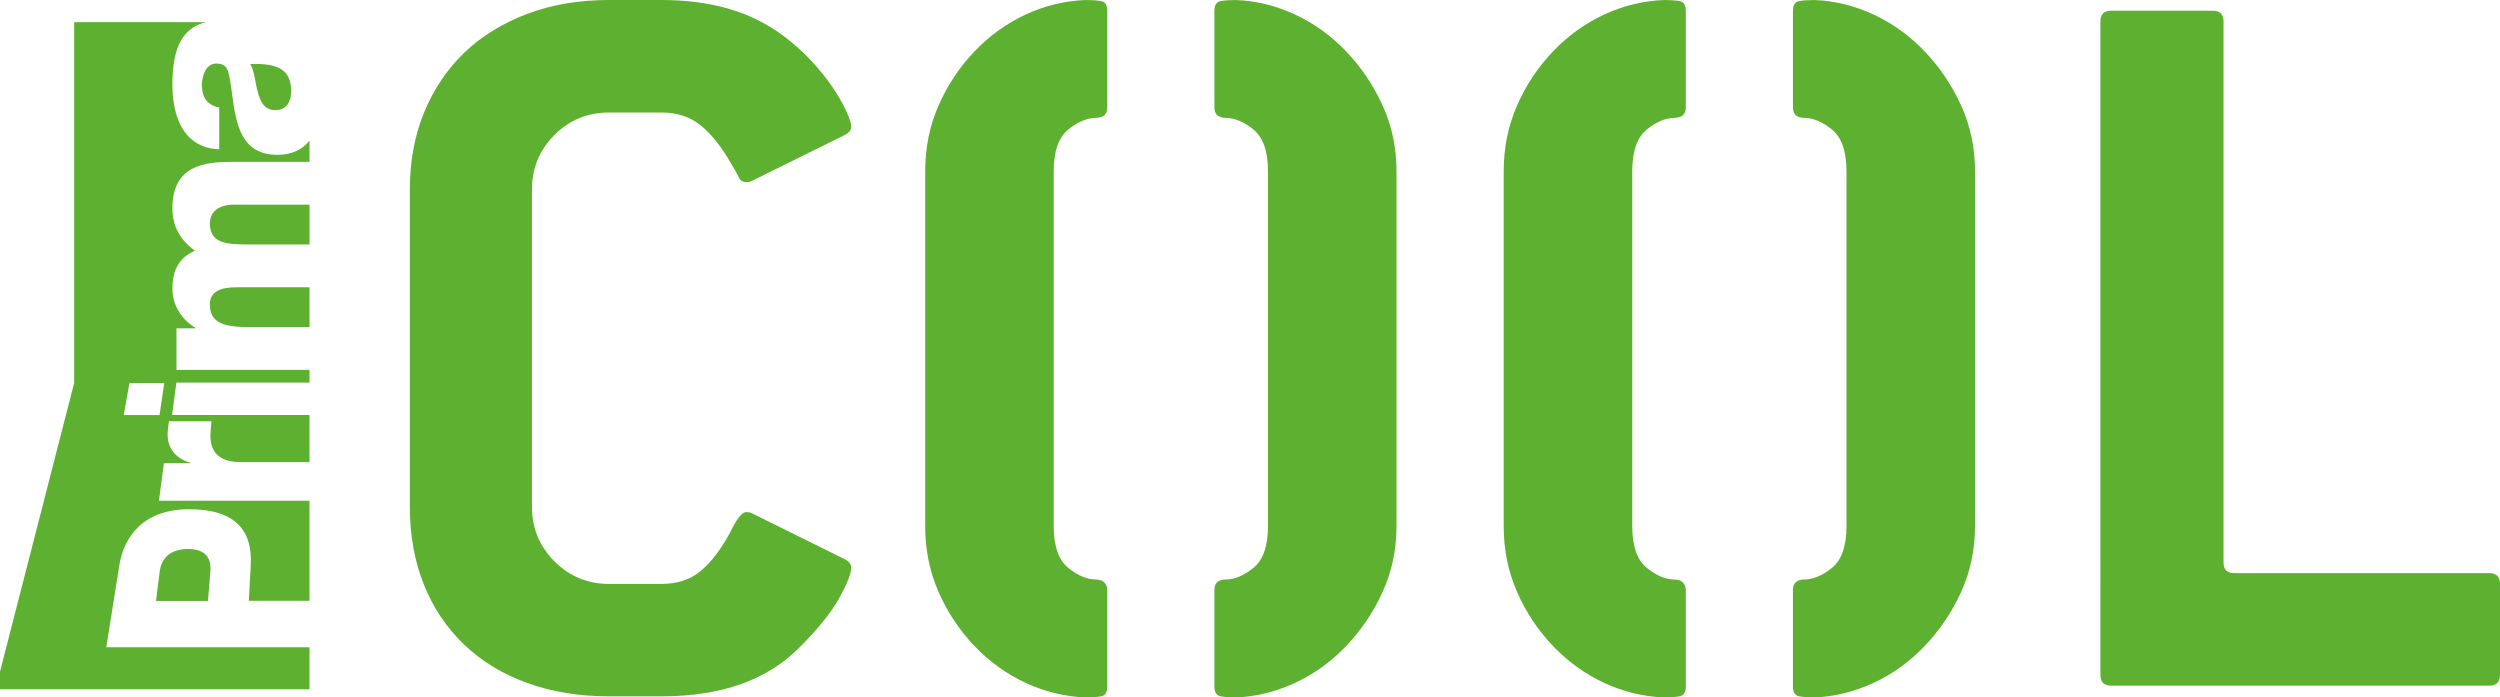 <?xml version="1.0" encoding="UTF-8"?>
<!-- Generator: Adobe Illustrator 22.0.1, SVG Export Plug-In . SVG Version: 6.00 Build 0)  -->
<svg version="1.1" id="Layer_1" xmlns="http://www.w3.org/2000/svg" xmlns:xlink="http://www.w3.org/1999/xlink" x="0px" y="0px" width="1000px" height="278.993px" viewBox="0 0 1000 278.993" enable-background="new 0 0 1000 278.993" xml:space="preserve">
<g>
	<path fill="#5EB130" d="M337.928,223.694c1.714,0.858,2.571,2,2.571,3.428   c0,2.285-1.591,6.284-4.733,11.997c-3.142,5.712-8.406,12.282-15.832,19.709   c-12.854,13.139-31.297,19.709-55.291,19.709h-21.015   c-11.997,0-22.892-1.796-32.767-5.346c-9.834-3.591-18.281-8.692-25.299-15.424   c-6.978-6.733-12.323-14.73-16.036-23.994c-3.713-9.303-5.59-19.627-5.59-31.093   V75.857c0-11.425,1.918-21.79,5.794-31.093   c3.836-9.264,9.222-17.18,16.077-23.79c6.855-6.529,15.22-11.671,25.054-15.424   C220.736,1.837,231.631,0,243.627,0h21.015c9.712,0,18.566,1.143,26.564,3.428   c7.998,2.285,15.302,5.875,21.872,10.691c4.285,3.183,8.12,6.61,11.548,10.323   c3.428,3.672,6.284,7.264,8.569,10.692c2.285,3.427,4.08,6.569,5.386,9.425   c1.265,2.857,1.918,4.855,1.918,5.998c0,1.428-0.857,2.57-2.571,3.427   l-37.296,18.445c-0.571,0.285-1.265,0.407-2.122,0.407   c-1.428,0-2.448-0.611-3.02-1.918c-0.571-1.305-1.551-3.06-2.979-5.346   c-3.713-6.569-7.712-11.669-11.997-15.22c-4.285-3.591-9.589-5.346-15.873-5.346   h-21.015c-8.569,0-15.832,2.979-21.831,8.977s-9.018,13.303-9.018,21.872v126.822   c0,8.569,3.02,15.874,9.018,21.872s13.262,9.017,21.831,9.017h21.015   c6.284,0,11.507-1.714,15.628-5.182c4.162-3.428,8.079-8.569,11.793-15.424   c2.571-5.387,4.733-8.12,6.447-8.12c0.857,0,1.551,0.122,2.122,0.407   L337.928,223.694z"/>
	<path fill="#5EB130" d="M421.489,68.56v141.839c0,7.998,1.918,13.588,5.794,16.73   c3.836,3.142,7.631,4.692,11.344,4.692c0.571,0,1.306,0.163,2.163,0.45   c1.428,0.857,2.122,2.122,2.122,3.835v38.601c0,2.245-0.857,3.55-2.571,3.837   c-1.714,0.285-3.713,0.448-5.998,0.448c-8.283-0.326-16.281-2.244-23.993-5.794   c-7.712-3.591-14.567-8.488-20.566-14.813   c-5.998-6.284-10.814-13.465-14.363-21.627   c-3.591-8.16-5.345-16.934-5.345-26.36V68.56   c0-9.425,1.755-18.198,5.345-26.36c3.55-8.119,8.365-15.342,14.363-21.627   c5.998-6.284,12.854-11.221,20.566-14.811c7.712-3.55,15.71-5.468,23.993-5.754   c2.285,0,4.285,0.123,5.998,0.408s2.571,1.591,2.571,3.877v38.561   c0,1.999-0.694,3.264-2.122,3.835c-0.857,0.285-1.591,0.448-2.163,0.448   c-3.713,0-7.508,1.55-11.344,4.693C423.407,55.014,421.489,60.563,421.489,68.56"/>
	<path fill="#5EB130" d="M507.192,68.56c0-7.997-1.918-13.546-5.794-16.729   c-3.836-3.143-7.631-4.693-11.344-4.693c-0.857,0-1.591-0.163-2.163-0.448   c-1.428-0.572-2.122-1.837-2.122-3.835V4.292c0-2.285,0.857-3.591,2.571-3.877   s3.713-0.408,5.998-0.408c7.998,0.286,15.873,2.204,23.585,5.754   c7.712,3.59,14.568,8.528,20.566,14.811c5.998,6.285,10.854,13.507,14.567,21.627   c3.713,8.162,5.55,16.934,5.55,26.36v141.839   c0,9.425-1.836,18.2-5.55,26.36c-3.713,8.162-8.569,15.343-14.567,21.627   c-5.998,6.325-12.854,11.221-20.566,14.813c-7.712,3.55-15.588,5.468-23.585,5.794   c-2.285,0-4.285-0.163-5.998-0.448c-1.714-0.286-2.571-1.591-2.571-3.837v-38.601   c0-2,0.694-3.265,2.122-3.835c0.571-0.286,1.306-0.45,2.163-0.45   c3.713,0,7.508-1.55,11.344-4.692c3.877-3.142,5.794-8.732,5.794-16.73V68.56z   "/>
	<path fill="#5EB130" d="M652.895,68.56v141.839c0,7.998,1.918,13.588,5.794,16.73   c3.836,3.142,7.631,4.692,11.344,4.692c0.571,0,1.306,0.163,2.163,0.45   c1.428,0.857,2.122,2.122,2.122,3.835v38.601c0,2.245-0.857,3.55-2.571,3.837   c-1.714,0.285-3.713,0.448-5.998,0.448c-8.283-0.326-16.281-2.244-23.993-5.794   c-7.712-3.591-14.567-8.488-20.566-14.813   c-5.998-6.284-10.813-13.465-14.363-21.627c-3.591-8.16-5.345-16.934-5.345-26.36   V68.56c0-9.425,1.755-18.198,5.345-26.36   c3.55-8.119,8.365-15.342,14.363-21.627   c5.998-6.284,12.854-11.221,20.566-14.811c7.712-3.55,15.71-5.468,23.993-5.754   c2.285,0,4.285,0.123,5.998,0.408s2.571,1.591,2.571,3.877v38.561   c0,1.999-0.694,3.264-2.122,3.835c-0.857,0.285-1.591,0.448-2.163,0.448   c-3.713,0-7.508,1.55-11.344,4.693C654.813,55.014,652.895,60.563,652.895,68.56"/>
	<path fill="#5EB130" d="M738.598,68.56c0-7.997-1.918-13.546-5.794-16.729   c-3.836-3.143-7.631-4.693-11.344-4.693c-0.857,0-1.591-0.163-2.163-0.448   c-1.428-0.572-2.122-1.837-2.122-3.835V4.292c0-2.285,0.857-3.591,2.571-3.877   s3.713-0.408,5.998-0.408c7.998,0.286,15.873,2.204,23.585,5.754   c7.712,3.59,14.568,8.528,20.566,14.811c5.998,6.285,10.854,13.507,14.567,21.627   c3.713,8.162,5.55,16.934,5.55,26.36v141.839   c0,9.425-1.836,18.2-5.55,26.36c-3.713,8.162-8.569,15.343-14.567,21.627   c-5.998,6.325-12.854,11.221-20.566,14.813c-7.712,3.55-15.588,5.468-23.585,5.794   c-2.285,0-4.285-0.163-5.998-0.448c-1.714-0.286-2.571-1.591-2.571-3.837v-38.601   c0-2,0.694-3.265,2.122-3.835c0.571-0.286,1.306-0.45,2.163-0.45   c3.713,0,7.508-1.55,11.344-4.692c3.877-3.142,5.794-8.732,5.794-16.73V68.56z"/>
	<path fill="#5EB130" d="M1000,269.974c0,2.857-1.428,4.285-4.285,4.285H844.451   c-2.856,0-4.285-1.428-4.285-4.285V8.577c0-2.857,1.428-4.285,4.285-4.285h40.683   c2.856,0,4.285,1.428,4.285,4.285v216.389c0,2.857,1.428,4.285,4.285,4.285   H995.715c2.856,0,4.285,1.428,4.285,4.285V269.974z"/>
	<path fill="#5EB130" d="M70.593,131.344h7.59v-0.204   c-5.549-3.305-9.222-9.059-9.222-15.71c0-6.855,2.285-12.2,9.018-15.139   c-5.876-4.325-9.018-9.671-9.018-17.057c0-17.383,13.384-18.485,23.953-18.485   h30.89v-8.487c-2.775,3.509-7.019,5.671-12.894,5.671   c-18.077,0-16.689-19.342-19.26-31.787c-0.653-3.061-1.714-4.733-5.141-4.733   c-4.162,0-5.754,4.938-5.754,8.651c0,4.938,2.244,8.079,6.937,8.936v16.73   c-7.263-0.286-11.956-3.672-14.853-8.529C70.063,46.388,68.961,40.063,68.961,33.86   c0-11.466,2.285-22.525,13.588-25.014H29.665v144.368L0,268.653v7.059h123.803v-7.059   v-9.753H42.519l5.223-32.848c1.918-11.793,9.997-22.361,27.829-22.361   c18.648,0,25.462,8.529,24.728,22.361l-0.775,14.282h24.279v-40.029H63.575   l1.999-15.017h10.609v-0.163c-7.386-2.204-9.834-7.549-8.977-13.669   c0.123-1.102,0.367-2.939,0.367-2.939h17.016l-0.326,3.877   c-0.49,5.02,0.449,12.447,11.874,12.447h27.666v-18.852H68.838l1.714-12.936   h53.251v-5.101H70.593V131.344z M63.819,166.027H49.497l2.285-12.813h13.915   L63.819,166.027z"/>
	<path fill="#5EB130" d="M110.145,44.057c4.488,0,6.325-3.468,6.325-7.467   c0-8.529-4.938-11.384-16.363-10.977c1.591,2.53,1.918,7.183,2.979,11.058   C104.065,40.671,105.779,44.057,110.145,44.057"/>
	<path fill="#5EB130" d="M83.949,121.64c0,6.448,3.754,9.181,15.098,9.181h24.769v-15.913   H94.558C88.029,114.908,83.949,116.784,83.949,121.64"/>
	<path fill="#5EB130" d="M63.877,228.615l-1.469,11.753h20.77l0.979-11.753   c0.449-5.264-1.836-9.017-8.895-9.017   C67.957,219.598,64.529,223.433,63.877,228.615"/>
	<path fill="#5EB130" d="M93.464,81.871c-5.998,0-9.508,2.857-9.508,7.468   c0,7.712,5.998,8.447,14.976,8.447H123.823V81.871H93.464z"/>
</g>
</svg>